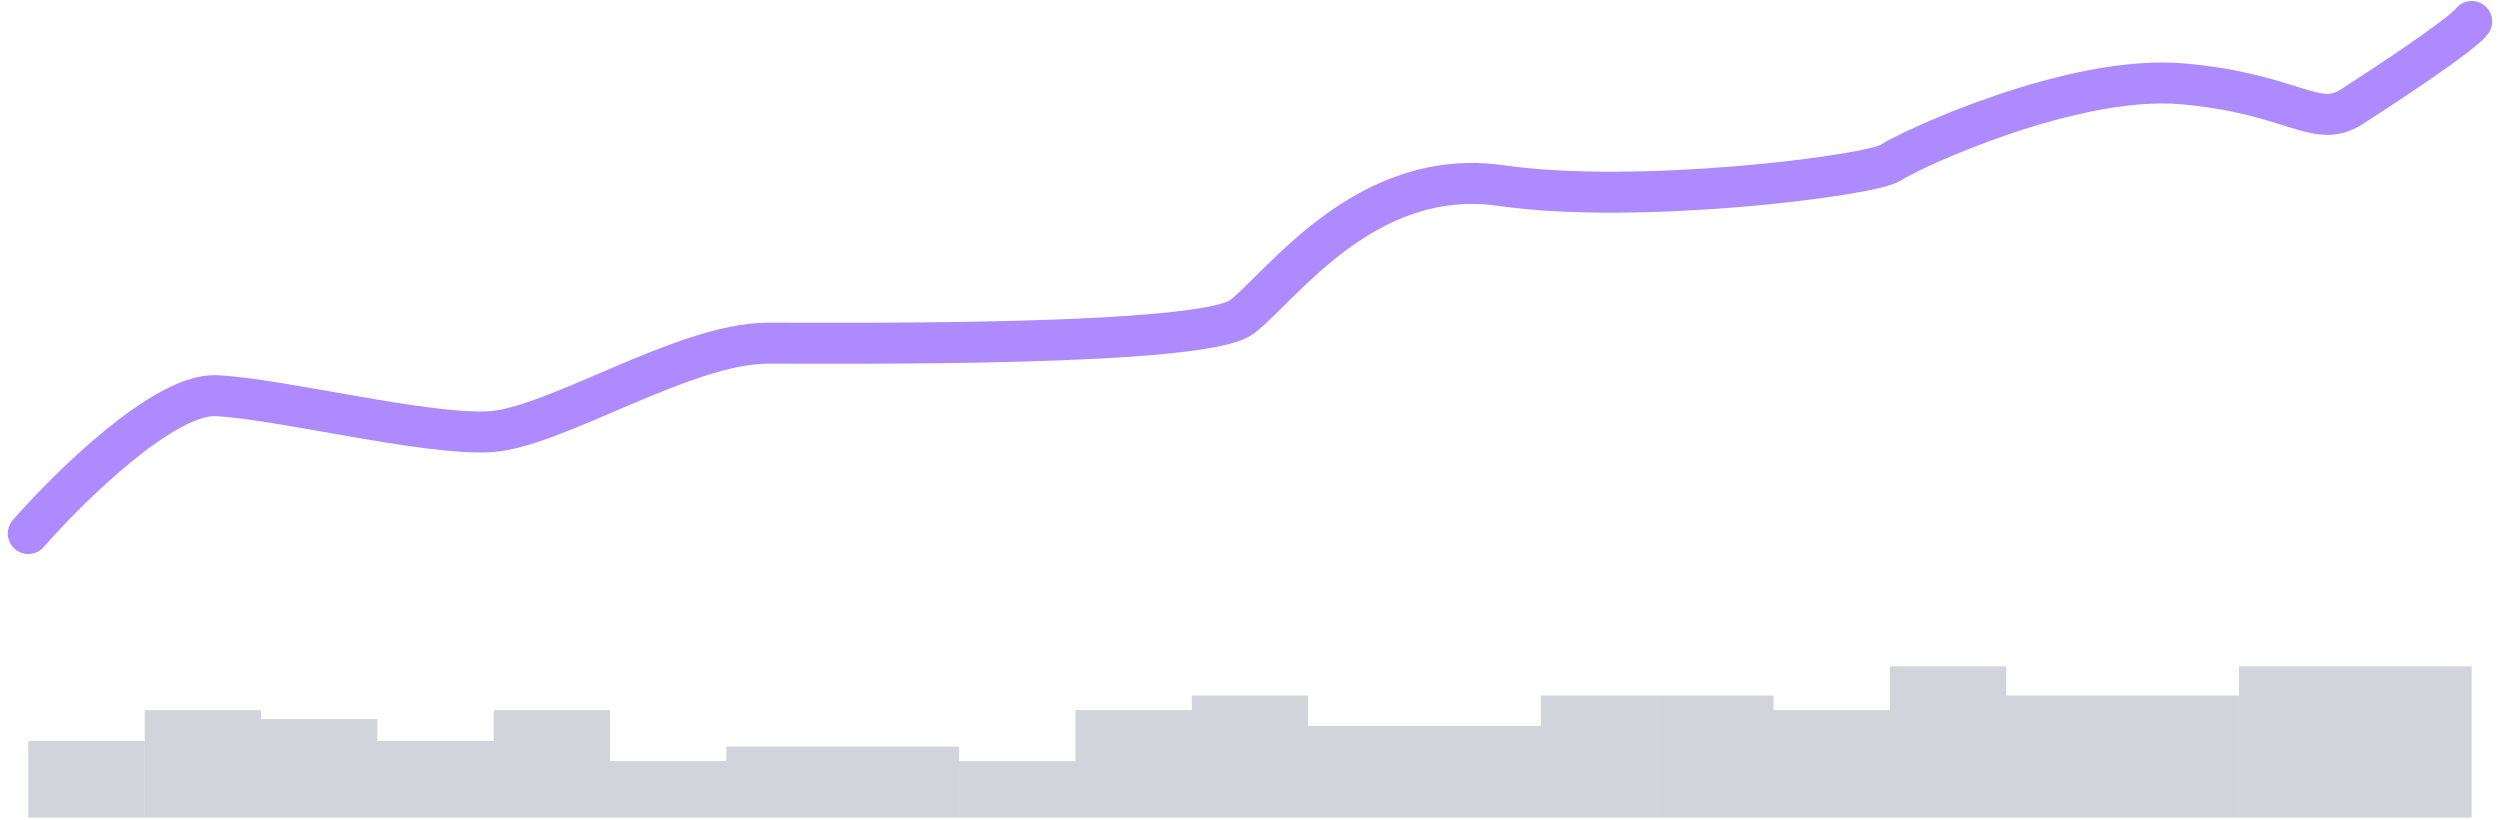 <svg width="122" height="40" viewBox="0 0 122 40" fill="none" xmlns="http://www.w3.org/2000/svg">
<path fill-rule="evenodd" clip-rule="evenodd" d="M97.907 32.518H92.228V34.652H86.551V33.94H80.873V35.428V39.899H86.551H86.551H92.228H92.229H97.906H97.907H103.584H103.584H109.262V33.94H103.584H103.584H97.907V32.518ZM63.838 33.94H58.16V34.652H52.482V37.142H46.805V39.899H52.482H52.483H58.16H58.16H63.838H63.838H69.516H69.516H75.193H75.194H80.871V33.94H75.193V35.428H69.516H69.516H63.838V33.94ZM12.741 35.092H18.413V39.899H12.741H12.734H7.062V34.652H12.741V35.092ZM1.379 36.158H7.057V39.899H1.379V36.158ZM24.092 39.899H29.77H29.77H35.447H35.448H41.125H41.125H46.803V36.431H41.125H41.125H35.447V37.142H29.77V34.652H24.092V36.158H18.414V39.899H24.092H24.092ZM114.941 32.518H109.264V39.899H114.941H114.942H120.62V32.518H114.942H114.941Z" fill="#D1D5DB"/>
<path d="M1.379 26.037C3.385 23.741 8.031 19.181 10.564 19.309C13.731 19.47 20.698 21.231 23.865 21.071C27.032 20.911 33.367 16.746 37.484 16.746C41.601 16.746 58.703 16.907 60.603 15.465C62.504 14.023 66.621 8.097 73.272 9.058C79.922 10.019 91.324 8.577 92.274 7.936C93.224 7.296 101.142 3.612 106.526 4.092C111.91 4.573 113.018 6.335 114.76 5.213C116.502 4.092 120.144 1.69 120.619 1.049" stroke="#AE8AFF" stroke-width="2" stroke-linecap="round"/>
</svg>
